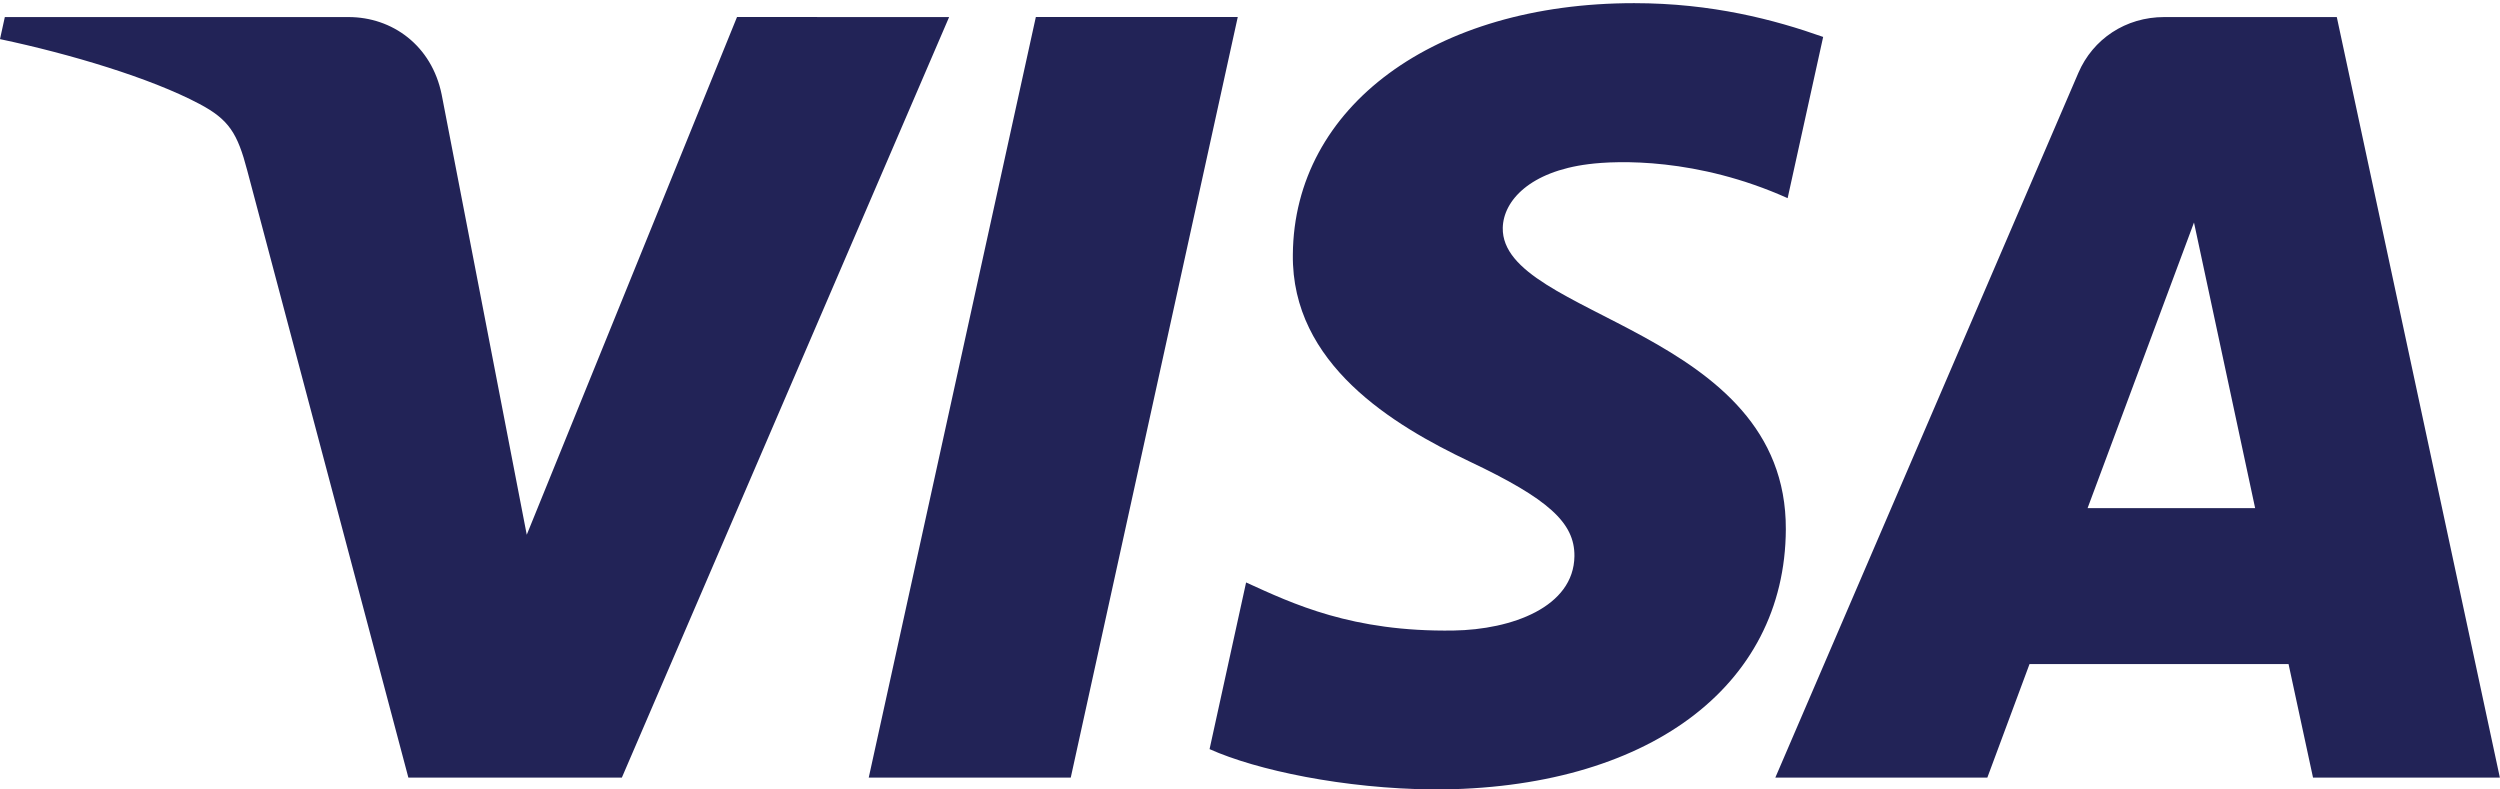 <svg width="57" height="18" viewBox="0 0 57 18" fill="none" xmlns="http://www.w3.org/2000/svg">
<path d="M29.477 5.803C29.445 8.301 31.762 9.694 33.508 10.523C35.302 11.373 35.904 11.918 35.897 12.679C35.884 13.842 34.467 14.356 33.14 14.376C30.826 14.411 29.481 13.767 28.411 13.28L27.578 17.08C28.651 17.561 30.638 17.982 32.699 18C37.535 18 40.7 15.674 40.717 12.069C40.736 7.492 34.218 7.239 34.263 5.193C34.278 4.573 34.886 3.911 36.217 3.743C36.876 3.658 38.696 3.593 40.758 4.518L41.568 0.842C40.459 0.449 39.033 0.072 37.258 0.072C32.705 0.072 29.503 2.429 29.477 5.803ZM49.346 0.389C48.463 0.389 47.719 0.89 47.387 1.661L40.477 17.73H45.311L46.273 15.141H52.179L52.737 17.73H56.997L53.279 0.389H49.346ZM50.023 5.073L51.417 11.585H47.597L50.023 5.073ZM23.617 0.389L19.807 17.73H24.413L28.221 0.388H23.617M16.804 0.388L12.01 12.192L10.07 2.156C9.843 1.036 8.944 0.389 7.946 0.389H0.11L0 0.892C1.609 1.232 3.437 1.781 4.544 2.368C5.222 2.726 5.415 3.039 5.638 3.891L9.311 17.73H14.178L21.64 0.389L16.804 0.388Z" fill="url(#paint0_linear_1358_16)"/>
<defs>
<linearGradient id="paint0_linear_1358_16" x1="2620.38" y1="53.964" x2="2670.93" y2="-1787.34" gradientUnits="userSpaceOnUse">
<stop stop-color="#222357"/>
<stop offset="1" stop-color="#254AA5"/>
</linearGradient>
</defs>
</svg>
